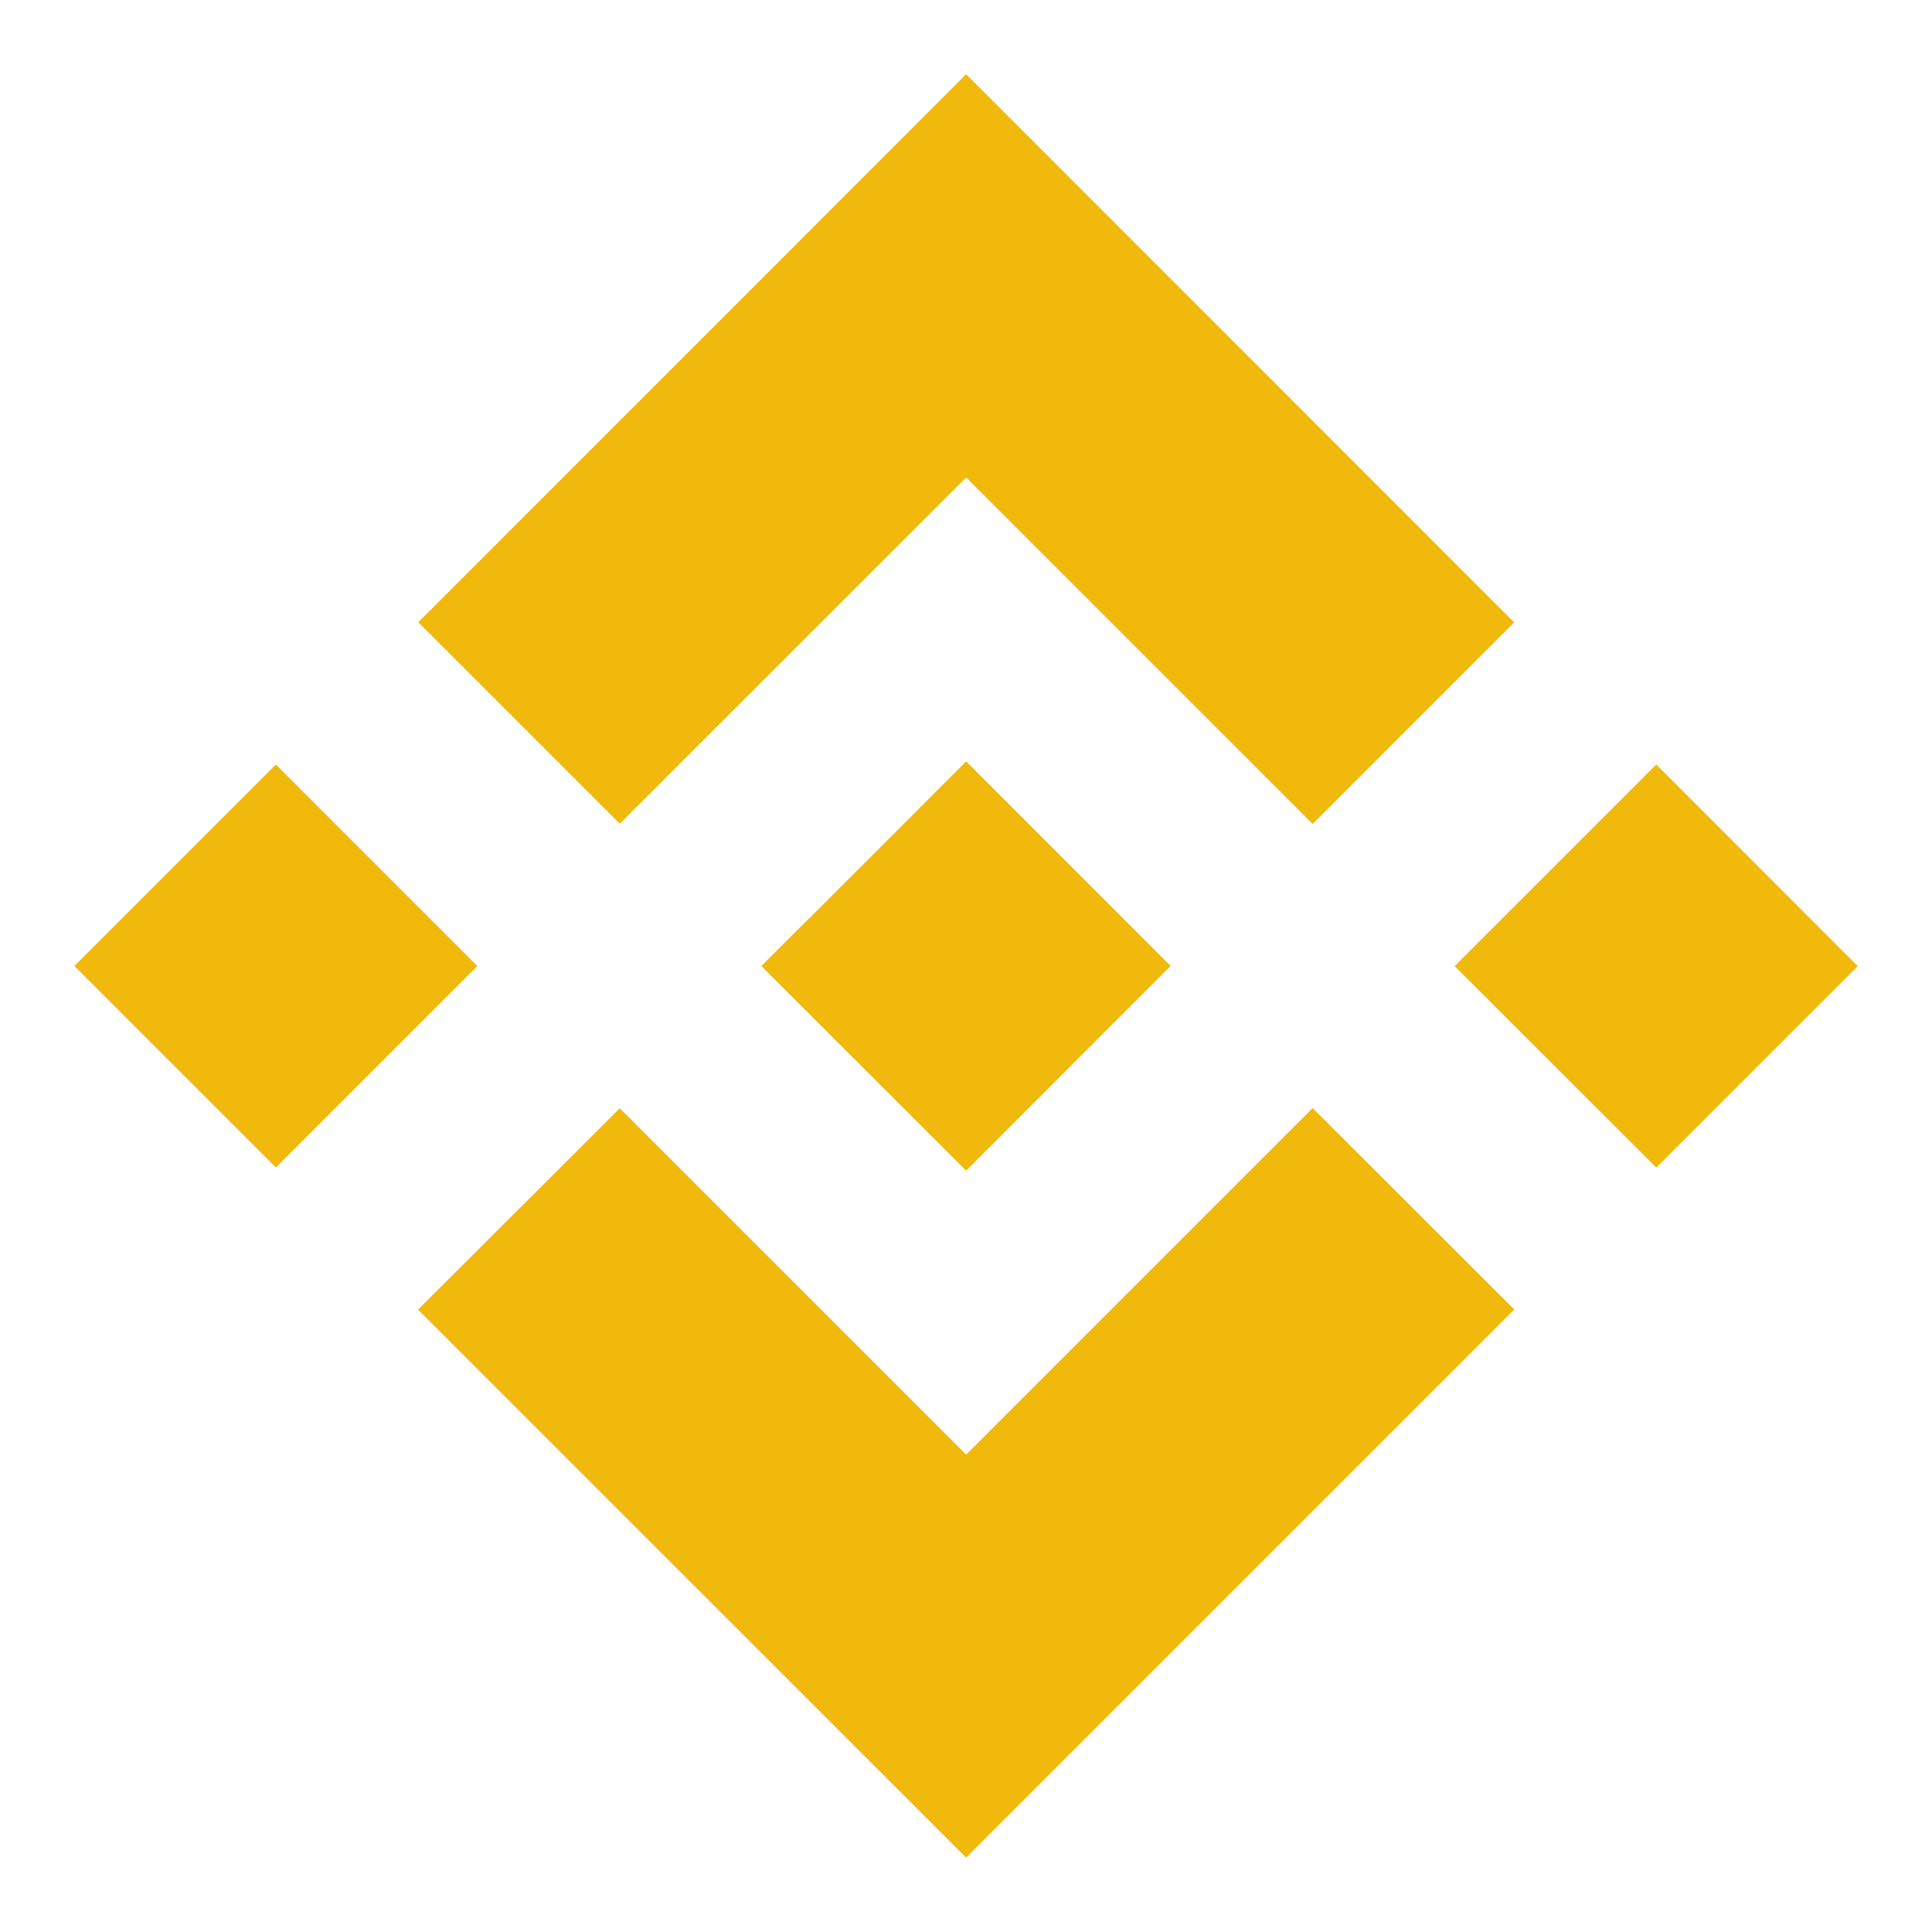 <svg width="14" height="14" viewBox="0 0 14 14" fill="none" xmlns="http://www.w3.org/2000/svg">
<path fill-rule="evenodd" clip-rule="evenodd" d="M4.491 5.969L7.001 3.46L9.512 5.971L10.972 4.51L7.001 0.538L3.031 4.509L4.491 5.969ZM0.539 7L1.999 5.54L3.459 7L1.999 8.46L0.539 7ZM7.001 10.541L4.491 8.031L3.029 9.49L3.031 9.492L7.001 13.461L10.972 9.49L10.973 9.489L9.512 8.03L7.001 10.541ZM10.541 7.001L12.002 5.54L13.462 7.001L12.002 8.461L10.541 7.001ZM7.001 5.517L8.482 6.999H8.483L8.482 7L7.001 8.483L5.52 7.003L5.518 6.999L5.52 6.997L5.779 6.738L5.906 6.613L7.001 5.517Z" fill="#F0B90B"/>
</svg>
